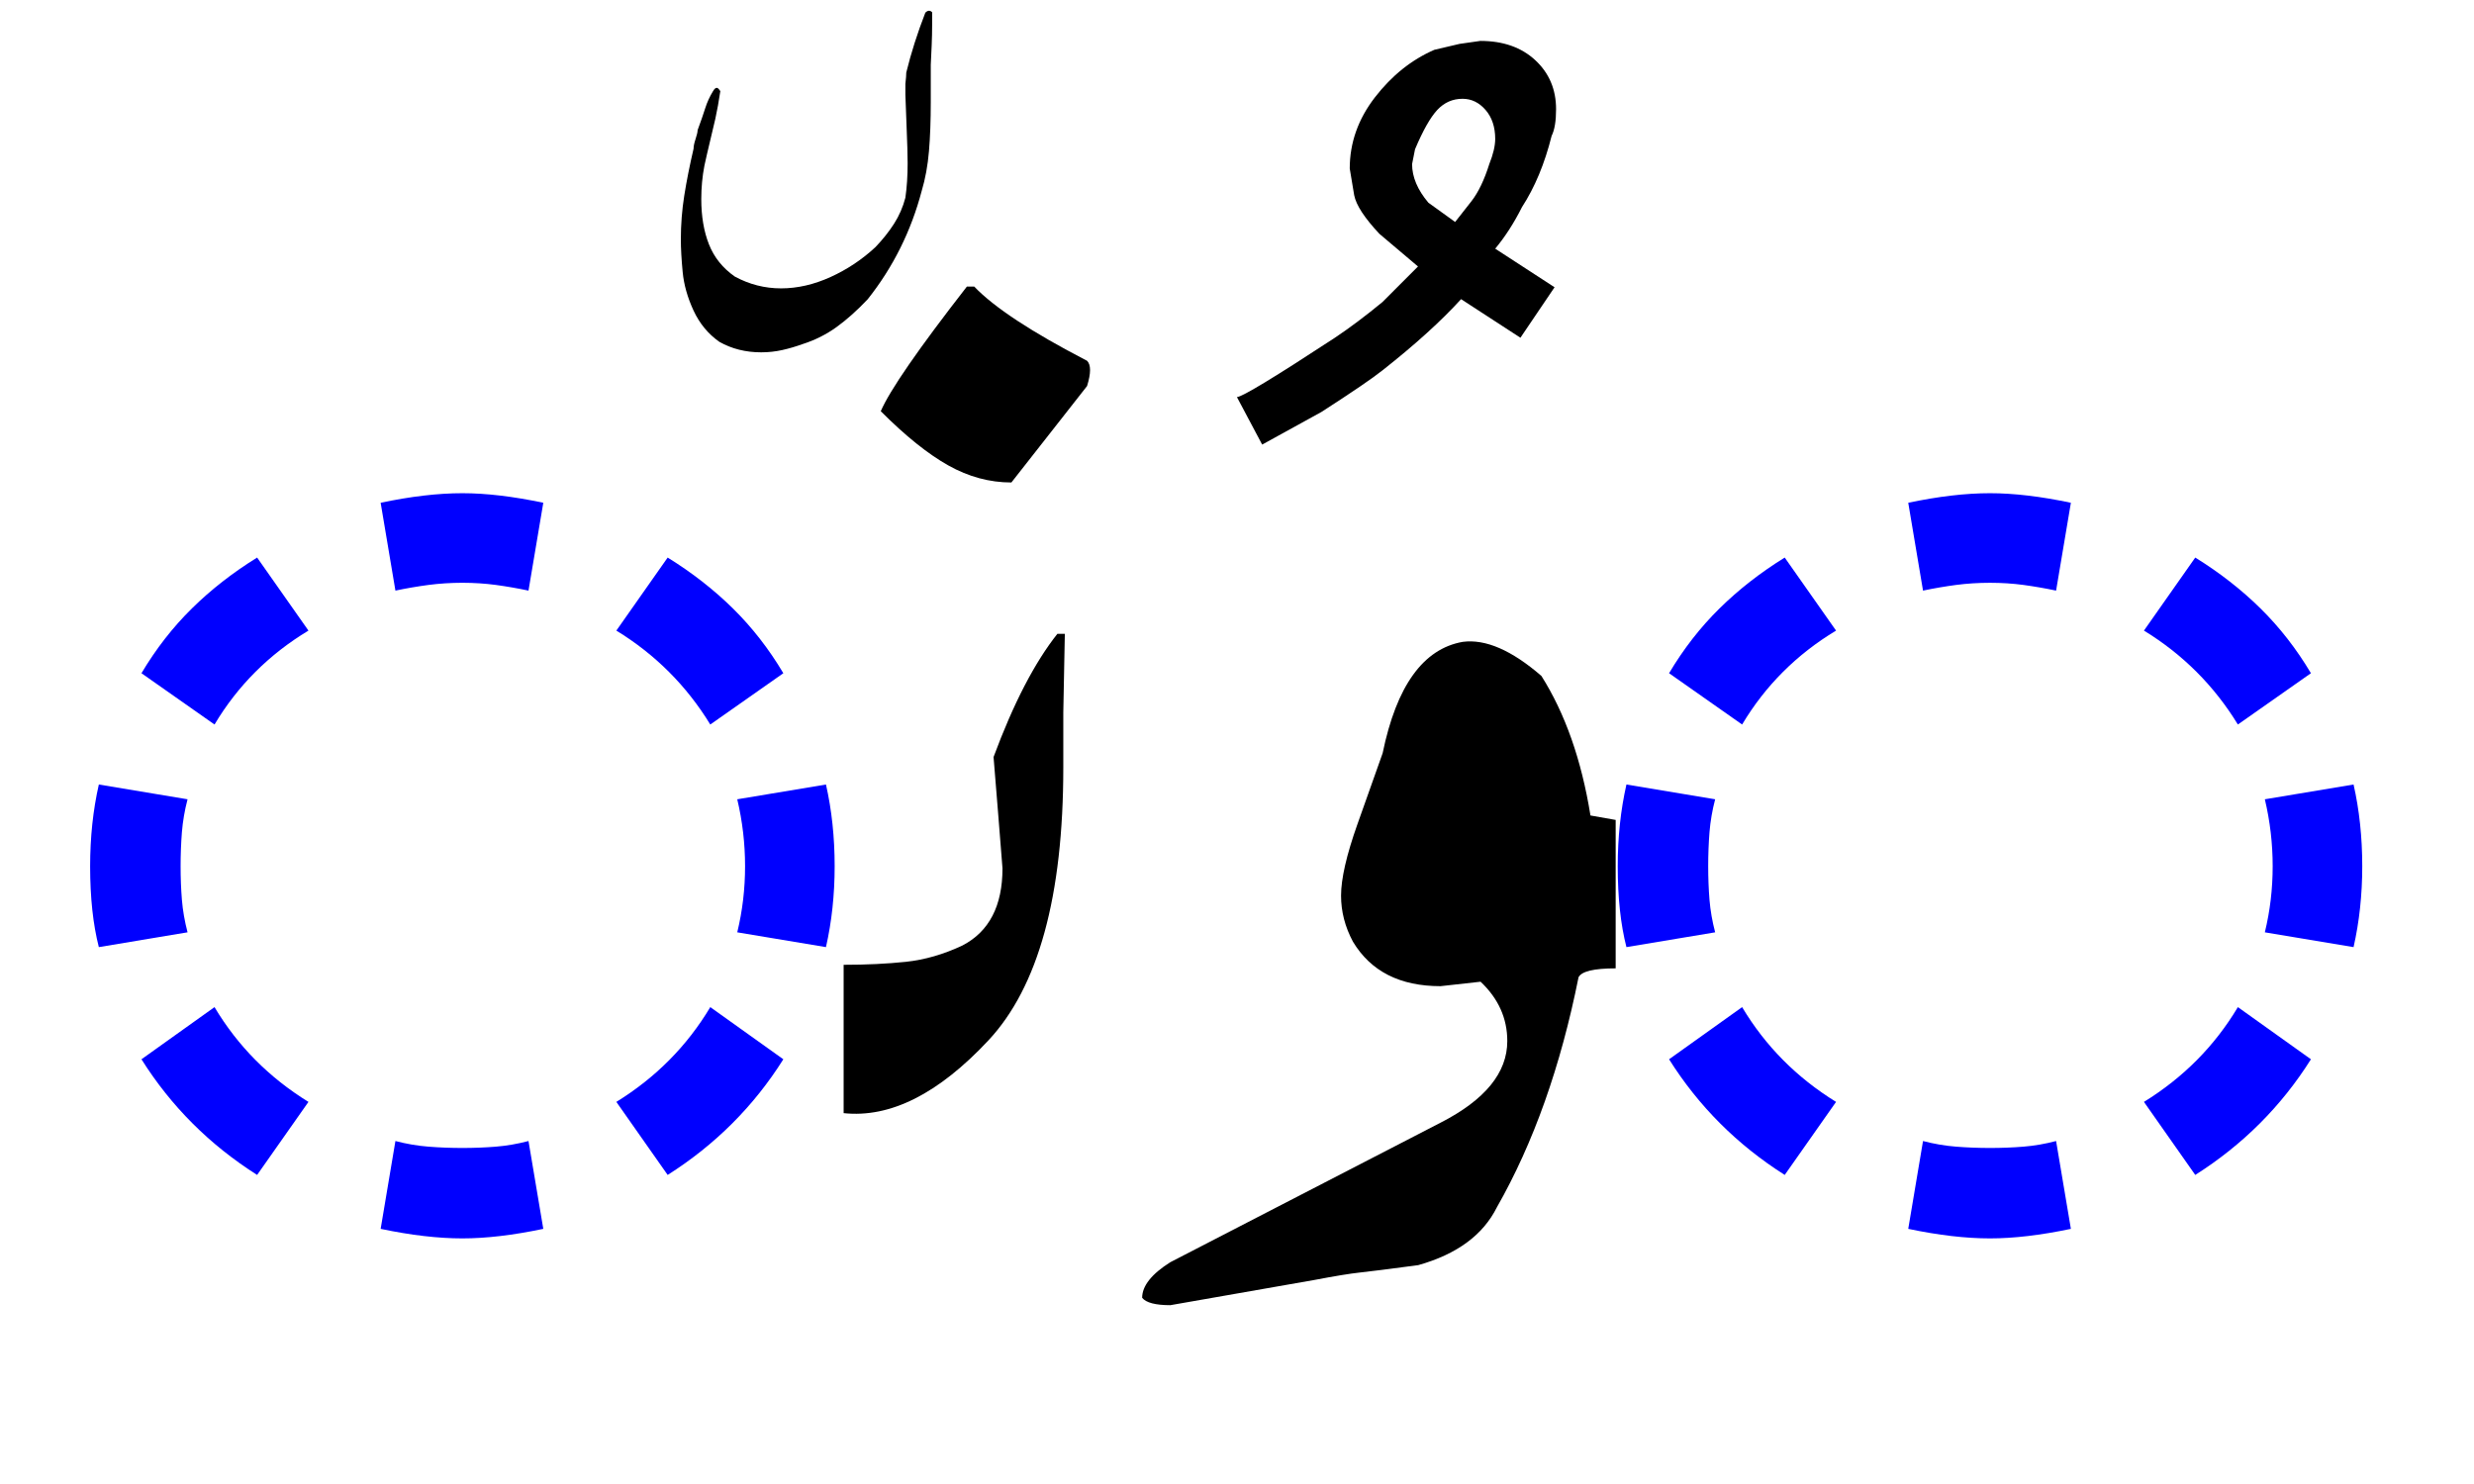 <?xml version="1.0" encoding="UTF-8" standalone="no"?>
<!-- Created with Inkscape (http://www.inkscape.org/) -->
<svg
   xmlns:svg="http://www.w3.org/2000/svg"
   xmlns="http://www.w3.org/2000/svg"
   version="1.0"
   width="100"
   height="60"
   id="svg2">
  <defs
     id="defs4" />
  <g
     id="layer1">
    <path
       d="M 29.061,3.611 L 29.116,3.684 C 29.054,4.1 28.987,4.472 28.914,4.803 C 28.62,6.037 28.474,6.667 28.474,6.691 C 28.388,7.131 28.346,7.583 28.346,8.048 C 28.346,8.744 28.449,9.355 28.657,9.881 C 28.865,10.407 29.213,10.84 29.702,11.182 C 30.289,11.5 30.912,11.659 31.572,11.659 C 32.232,11.659 32.898,11.506 33.57,11.201 C 34.243,10.895 34.848,10.492 35.386,9.991 C 35.679,9.685 35.929,9.371 36.137,9.047 C 36.345,8.723 36.498,8.371 36.596,7.993 C 36.656,7.577 36.687,7.113 36.687,6.599 C 36.687,6.294 36.672,5.768 36.641,5.023 C 36.611,4.277 36.596,3.88 36.596,3.831 C 36.596,3.684 36.596,3.538 36.596,3.391 C 36.62,3.183 36.632,3.03 36.632,2.932 C 36.827,2.138 37.084,1.331 37.402,0.513 C 37.5,0.415 37.592,0.409 37.677,0.495 C 37.677,0.58 37.677,0.666 37.677,0.751 C 37.677,0.836 37.677,0.928 37.677,1.026 C 37.677,1.283 37.671,1.548 37.659,1.824 C 37.646,2.099 37.634,2.364 37.622,2.621 L 37.622,4.124 C 37.622,4.87 37.598,5.533 37.549,6.113 C 37.5,6.694 37.402,7.229 37.256,7.717 C 36.828,9.343 36.1,10.804 35.073,12.099 C 34.646,12.551 34.225,12.927 33.809,13.227 C 33.393,13.526 32.935,13.755 32.434,13.914 C 32.165,14.012 31.893,14.091 31.618,14.153 C 31.343,14.214 31.059,14.245 30.765,14.245 C 30.142,14.245 29.58,14.104 29.079,13.822 C 28.627,13.505 28.278,13.083 28.034,12.558 C 27.79,12.032 27.643,11.512 27.594,10.999 C 27.545,10.486 27.52,10.046 27.52,9.679 C 27.52,9.08 27.566,8.491 27.658,7.91 C 27.75,7.329 27.875,6.697 28.034,6.013 C 28.034,5.915 28.061,5.783 28.116,5.618 C 28.171,5.453 28.198,5.334 28.198,5.261 C 28.333,4.894 28.437,4.595 28.51,4.362 C 28.584,4.13 28.687,3.904 28.822,3.684 C 28.908,3.537 28.987,3.513 29.061,3.611 L 29.061,3.611 z "
       style="font-size:72px;font-style:normal;font-weight:normal;fill:black;fill-opacity:1;stroke:none;stroke-width:1px;stroke-linecap:butt;stroke-linejoin:miter;stroke-opacity:1;font-family:Urdu Nastaliq Unicode"
       id="text1872" />
    <path
       d="M 65.306,33.151 L 65.306,39.152 C 64.426,39.152 63.926,39.272 63.805,39.512 C 63.086,43.111 61.986,46.211 60.505,48.811 C 59.946,49.932 58.886,50.712 57.326,51.151 C 56.126,51.311 55.336,51.411 54.956,51.451 C 54.576,51.491 53.965,51.591 53.125,51.751 L 47.306,52.77 C 46.706,52.77 46.325,52.671 46.166,52.472 C 46.166,51.991 46.546,51.511 47.306,51.032 L 58.227,45.392 C 60.025,44.472 60.925,43.372 60.925,42.092 C 60.925,41.172 60.565,40.372 59.846,39.692 L 58.227,39.872 C 56.586,39.872 55.405,39.272 54.685,38.071 C 54.365,37.472 54.206,36.852 54.206,36.212 C 54.206,35.532 54.425,34.572 54.865,33.331 L 55.887,30.451 C 56.446,27.732 57.526,26.232 59.125,25.951 C 60.045,25.83 61.105,26.29 62.305,27.33 C 63.266,28.851 63.926,30.731 64.287,32.971 L 65.306,33.151 z "
       style="font-size:72px;font-style:normal;font-weight:normal;fill:black;fill-opacity:1;stroke:none;stroke-width:1px;stroke-linecap:butt;stroke-linejoin:miter;stroke-opacity:1;font-family:Urdu Nastaliq Unicode"
       id="text1876" />
    <path
       d="M 39.081,11.588 L 39.38,11.588 C 40.18,12.427 41.7,13.427 43.94,14.587 C 44.101,14.747 44.101,15.087 43.94,15.607 L 40.881,19.507 C 40.001,19.507 39.15,19.277 38.33,18.817 C 37.51,18.357 36.6,17.627 35.601,16.626 C 35.961,15.787 37.121,14.107 39.081,11.588 L 39.081,11.588 z M 42.74,25.626 L 43.041,25.626 L 42.979,28.808 L 42.979,31.027 C 42.979,36.227 41.969,39.907 39.949,42.067 C 37.929,44.227 35.98,45.207 34.1,45.006 L 34.1,39.008 C 35.02,39.008 35.86,38.967 36.62,38.887 C 37.381,38.806 38.141,38.586 38.901,38.228 C 39.981,37.667 40.521,36.627 40.521,35.107 L 40.34,32.827 L 40.16,30.607 C 40.96,28.447 41.82,26.786 42.74,25.626 L 42.74,25.626 z "
       style="font-size:72px;font-style:normal;font-weight:normal;fill:black;fill-opacity:1;stroke:none;stroke-width:1px;stroke-linecap:butt;stroke-linejoin:miter;stroke-opacity:1;font-family:Urdu Nastaliq Unicode"
       id="text1880" />
    <path
       d="M 57.196,6.035 L 57.077,6.635 C 57.077,7.155 57.297,7.675 57.736,8.195 L 58.817,8.975 L 59.476,8.136 C 59.756,7.775 59.996,7.275 60.197,6.635 C 60.357,6.235 60.436,5.895 60.437,5.615 C 60.436,5.135 60.306,4.744 60.046,4.444 C 59.786,4.144 59.476,3.994 59.116,3.994 C 58.716,3.994 58.376,4.144 58.096,4.444 C 57.817,4.744 57.516,5.275 57.196,6.035 L 57.196,6.035 z M 60.437,10.054 L 62.836,11.614 L 61.456,13.655 L 59.057,12.095 C 58.257,12.975 57.197,13.936 55.877,14.976 C 55.477,15.295 54.657,15.855 53.416,16.654 L 51.017,17.975 L 49.997,16.054 C 50.197,16.055 51.516,15.255 53.957,13.655 C 54.556,13.255 55.196,12.775 55.877,12.214 L 57.316,10.774 L 55.756,9.454 C 55.156,8.814 54.816,8.294 54.737,7.894 L 54.557,6.815 C 54.557,5.775 54.896,4.815 55.576,3.934 C 56.256,3.054 57.056,2.414 57.976,2.014 L 58.997,1.774 L 59.837,1.654 C 60.757,1.654 61.497,1.914 62.057,2.434 C 62.617,2.954 62.897,3.614 62.897,4.416 C 62.897,4.895 62.837,5.254 62.717,5.494 C 62.437,6.615 62.038,7.575 61.518,8.375 C 61.197,9.015 60.836,9.575 60.437,10.054 L 60.437,10.054 z "
       style="font-size:72px;font-style:normal;font-weight:normal;fill:black;fill-opacity:1;stroke:none;stroke-width:1px;stroke-linecap:butt;stroke-linejoin:miter;stroke-opacity:1;font-family:Urdu Nastaliq Unicode"
       id="text1884" />
    <path
       d="M 69.327,37.695 L 65.741,38.293 C 65.507,37.379 65.389,36.289 65.389,35.023 C 65.389,34.438 65.419,33.869 65.477,33.318 C 65.536,32.768 65.624,32.234 65.741,31.719 L 69.327,32.316 C 69.21,32.762 69.134,33.207 69.098,33.652 C 69.063,34.098 69.046,34.555 69.046,35.023 C 69.046,35.492 69.063,35.943 69.098,36.377 C 69.134,36.811 69.21,37.25 69.327,37.695 L 69.327,37.695 z M 74.214,44.551 L 72.139,47.504 C 70.218,46.285 68.659,44.727 67.464,42.828 L 70.417,40.719 C 71.354,42.289 72.62,43.566 74.214,44.551 L 74.214,44.551 z M 93.409,42.828 C 92.214,44.727 90.655,46.285 88.733,47.504 L 86.659,44.551 C 88.253,43.566 89.518,42.289 90.456,40.719 L 93.409,42.828 z M 74.214,25.496 C 72.62,26.457 71.354,27.723 70.417,29.293 L 67.464,27.219 C 68.05,26.234 68.729,25.361 69.503,24.6 C 70.276,23.838 71.155,23.152 72.139,22.543 L 74.214,25.496 z M 93.409,27.219 L 90.456,29.293 C 89.495,27.723 88.229,26.457 86.659,25.496 L 88.733,22.543 C 89.718,23.152 90.596,23.838 91.37,24.6 C 92.143,25.361 92.823,26.234 93.409,27.219 L 93.409,27.219 z M 95.483,35.023 C 95.483,36.172 95.366,37.262 95.132,38.293 L 91.546,37.695 C 91.757,36.828 91.862,35.938 91.862,35.023 C 91.862,34.109 91.757,33.207 91.546,32.316 L 95.132,31.719 C 95.366,32.75 95.483,33.852 95.483,35.023 L 95.483,35.023 z M 83.706,49.684 C 82.487,49.941 81.397,50.07 80.436,50.07 C 79.452,50.07 78.35,49.941 77.132,49.684 L 77.729,46.133 C 78.175,46.25 78.62,46.326 79.065,46.361 C 79.511,46.396 79.968,46.414 80.436,46.414 C 80.905,46.414 81.356,46.396 81.79,46.361 C 82.223,46.326 82.663,46.25 83.108,46.133 L 83.706,49.684 z M 83.706,20.328 L 83.108,23.879 C 82.663,23.785 82.223,23.709 81.79,23.65 C 81.356,23.592 80.905,23.563 80.436,23.563 C 79.968,23.563 79.511,23.592 79.065,23.65 C 78.62,23.709 78.175,23.785 77.729,23.879 L 77.132,20.328 C 78.35,20.07 79.452,19.941 80.436,19.941 C 81.397,19.941 82.487,20.07 83.706,20.328 L 83.706,20.328 z "
       style="font-size:72px;font-style:normal;font-weight:normal;fill:blue;fill-opacity:1;stroke:none;stroke-width:1px;stroke-linecap:butt;stroke-linejoin:miter;stroke-opacity:1;font-family:Kartika"
       id="text1888" />
    <path
       d="M 7.581,37.695 L 3.995,38.293 C 3.761,37.379 3.643,36.289 3.643,35.023 C 3.643,34.438 3.673,33.869 3.731,33.318 C 3.79,32.768 3.878,32.234 3.995,31.719 L 7.581,32.316 C 7.464,32.762 7.388,33.207 7.352,33.652 C 7.317,34.098 7.3,34.555 7.3,35.023 C 7.3,35.492 7.317,35.943 7.352,36.377 C 7.388,36.811 7.464,37.25 7.581,37.695 L 7.581,37.695 z M 12.468,44.551 L 10.393,47.504 C 8.472,46.285 6.913,44.727 5.718,42.828 L 8.671,40.719 C 9.608,42.289 10.874,43.566 12.468,44.551 L 12.468,44.551 z M 31.663,42.828 C 30.468,44.727 28.909,46.285 26.987,47.504 L 24.913,44.551 C 26.507,43.566 27.772,42.289 28.71,40.719 L 31.663,42.828 z M 12.468,25.496 C 10.874,26.457 9.608,27.723 8.671,29.293 L 5.718,27.219 C 6.304,26.234 6.983,25.361 7.757,24.6 C 8.53,23.838 9.409,23.152 10.393,22.543 L 12.468,25.496 z M 31.663,27.219 L 28.71,29.293 C 27.749,27.723 26.483,26.457 24.913,25.496 L 26.987,22.543 C 27.972,23.152 28.85,23.838 29.624,24.6 C 30.397,25.361 31.077,26.234 31.663,27.219 L 31.663,27.219 z M 33.737,35.023 C 33.737,36.172 33.62,37.262 33.386,38.293 L 29.8,37.695 C 30.011,36.828 30.116,35.938 30.116,35.023 C 30.116,34.109 30.011,33.207 29.8,32.316 L 33.386,31.719 C 33.62,32.75 33.737,33.852 33.737,35.023 L 33.737,35.023 z M 21.96,49.684 C 20.741,49.941 19.651,50.07 18.69,50.07 C 17.706,50.07 16.604,49.941 15.386,49.684 L 15.983,46.133 C 16.429,46.25 16.874,46.326 17.319,46.361 C 17.764,46.396 18.222,46.414 18.69,46.414 C 19.159,46.414 19.61,46.396 20.044,46.361 C 20.477,46.326 20.917,46.25 21.362,46.133 L 21.96,49.684 z M 21.96,20.328 L 21.362,23.879 C 20.917,23.785 20.477,23.709 20.044,23.65 C 19.61,23.592 19.159,23.563 18.69,23.562 C 18.222,23.563 17.764,23.592 17.319,23.65 C 16.874,23.709 16.429,23.785 15.983,23.879 L 15.386,20.328 C 16.604,20.07 17.706,19.941 18.69,19.941 C 19.651,19.941 20.741,20.07 21.96,20.328 L 21.96,20.328 z "
       style="font-size:72px;font-style:normal;font-weight:normal;fill:blue;fill-opacity:1;stroke:none;stroke-width:1px;stroke-linecap:butt;stroke-linejoin:miter;stroke-opacity:1;font-family:Kartika"
       id="text1892" />
  </g>
</svg>
